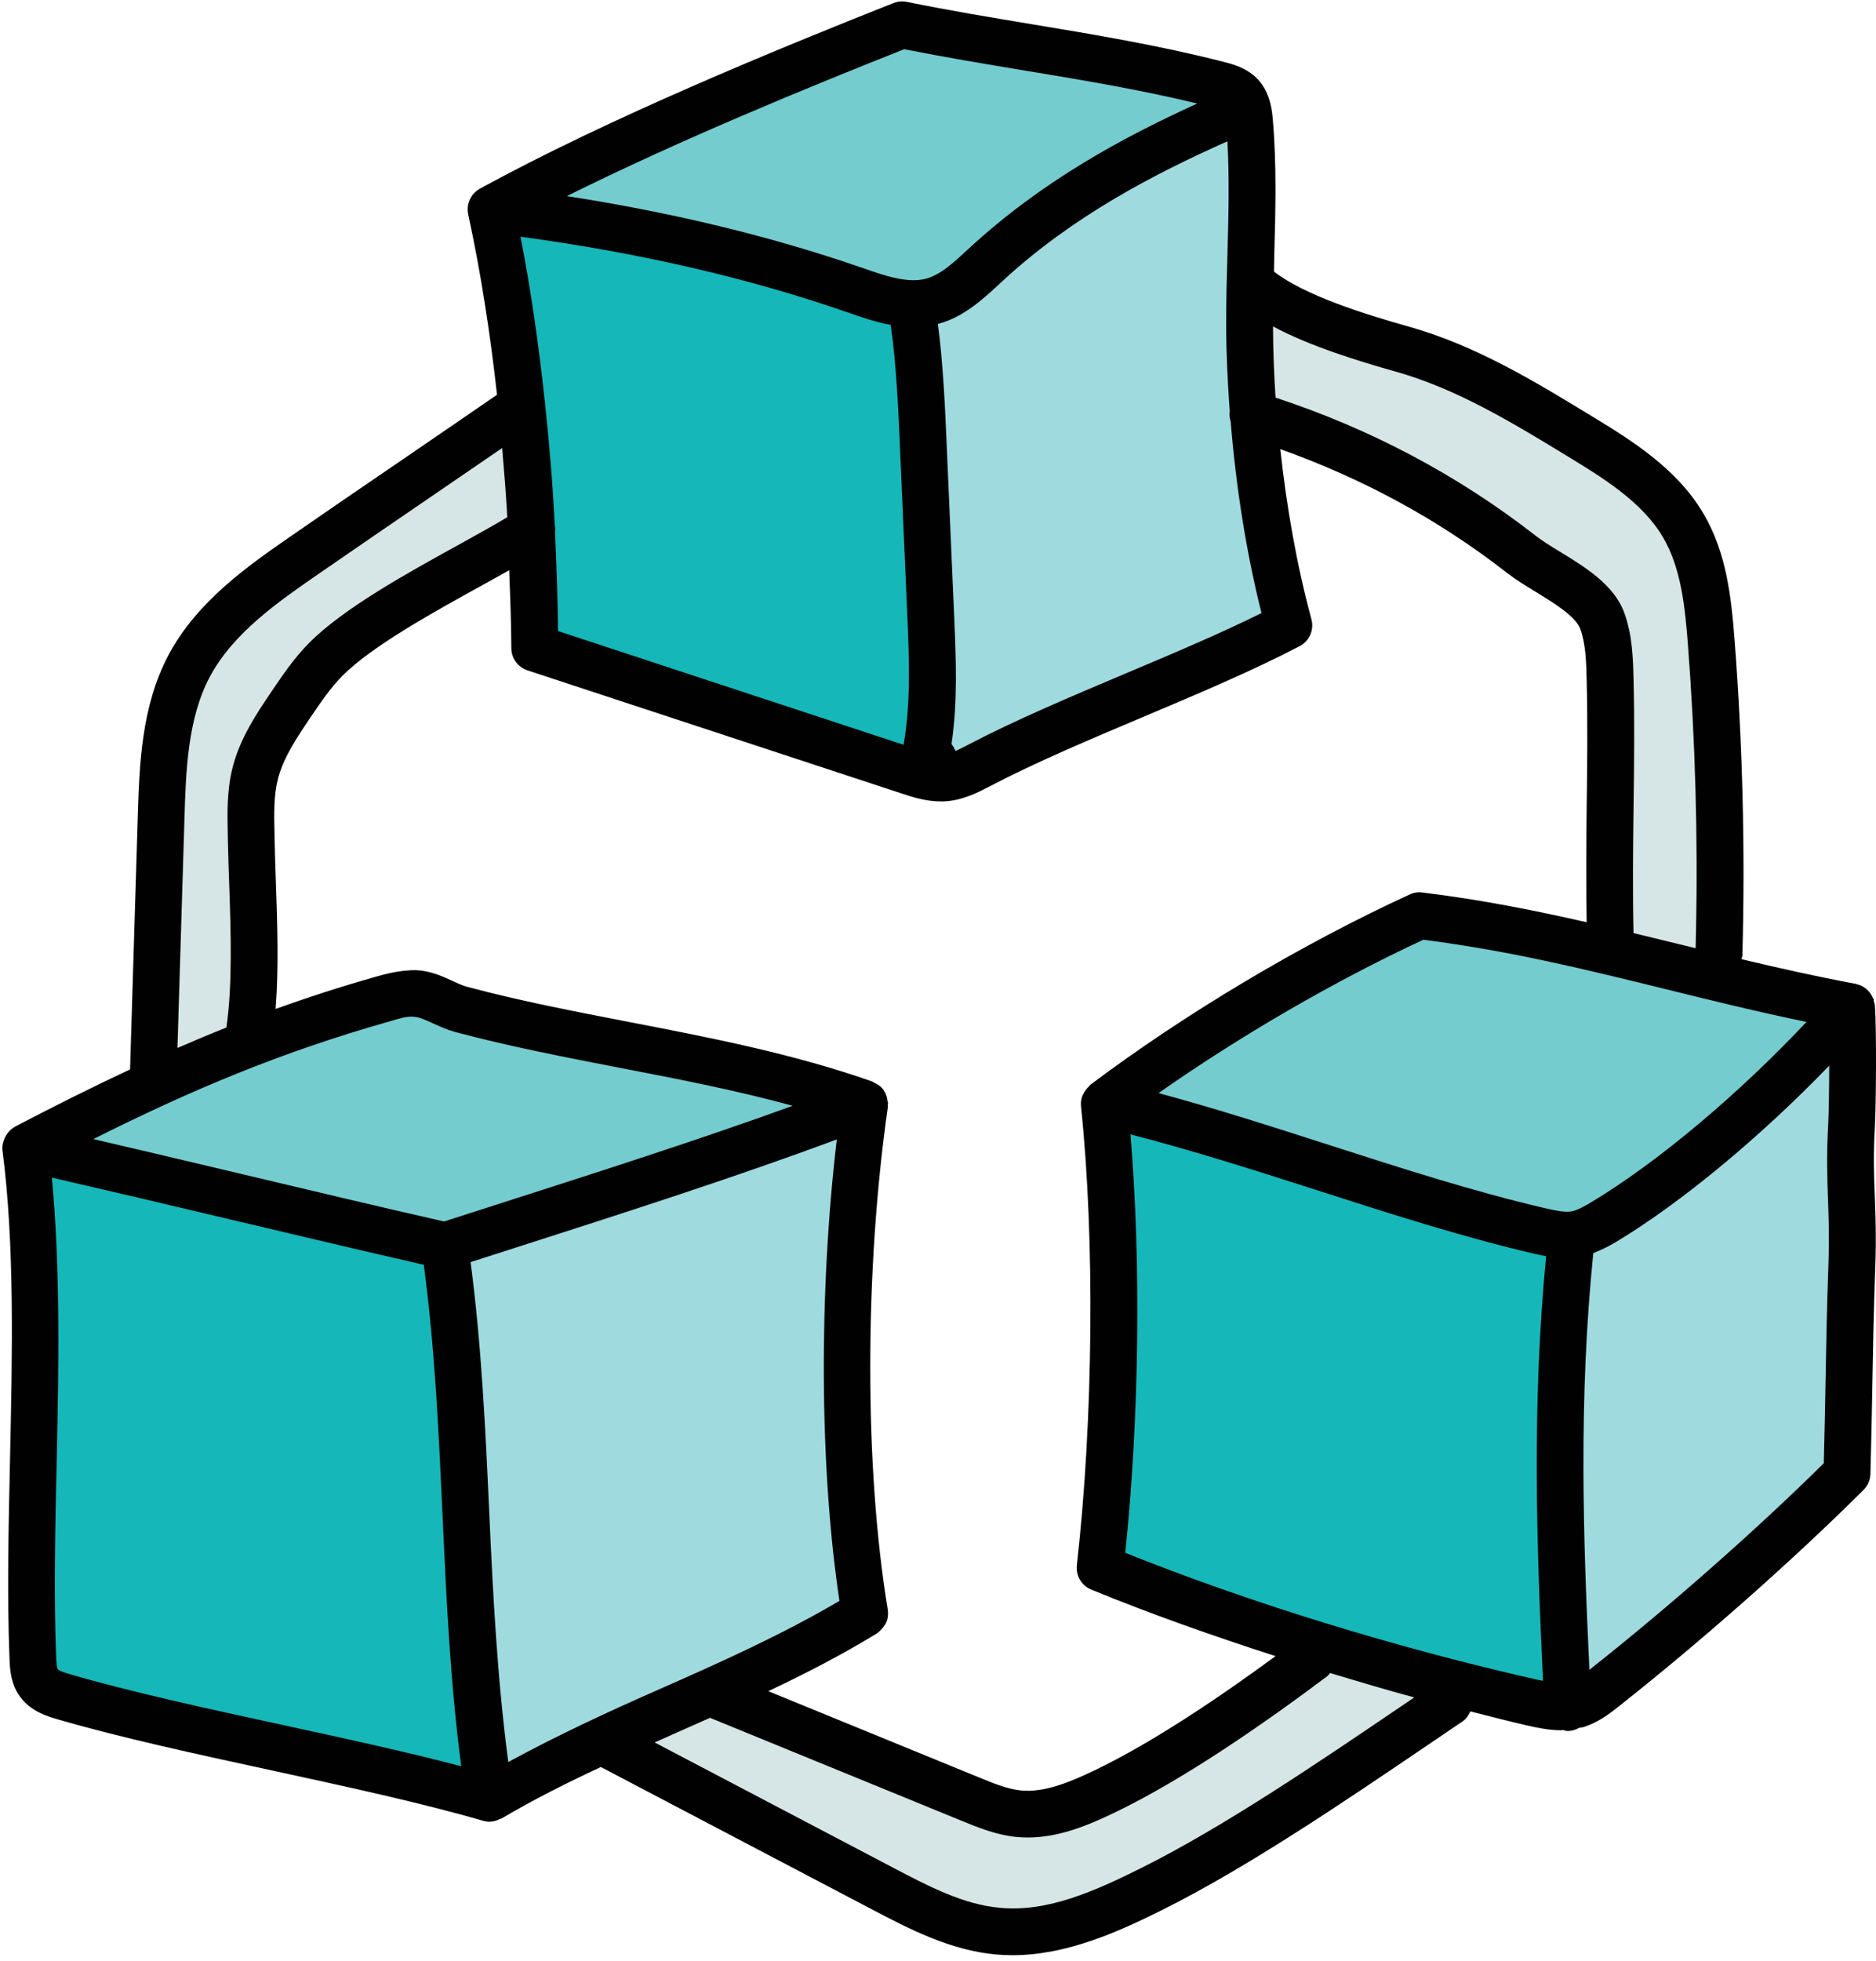 <?xml version="1.0" encoding="UTF-8"?><svg xmlns="http://www.w3.org/2000/svg" xmlns:xlink="http://www.w3.org/1999/xlink" height="41.9" preserveAspectRatio="xMidYMid meet" version="1.0" viewBox="4.0 3.0 40.1 41.9" width="40.1" zoomAndPan="magnify"><g id="change1_1"><path d="M30.722,9.021c0,0,1.029,0.603,3.029,1.375c2,0.771,4.488,2.139,5.359,2.84 c0.87,0.701,1.688,2.308,1.657,4.368s0,6.297,0,6.297l-2.511-0.611l0.176-6.019c0,0,0.34-1.563-1.41-2.396 s-6.299-3.299-6.299-3.299V9.021z" fill="#d6e5e5"/></g><g id="change1_2"><path d="M9.453,25.344c0,0-0.389-5.426,0.236-6.429s1.318-2.053,2.457-2.734 c1.139-0.681,3.401-1.931,3.401-1.931l-0.173-2.674l-5.102,3.449c0,0-2.725,1.741-2.835,3.944s-0.16,7.279-0.16,7.279L9.453,25.344 z" fill="#d6e5e5"/></g><g id="change1_3"><path d="M19.292,39.104c0,0,5.644,2.659,6.645,2.652c1.001-0.007,6.343-3.571,6.343-3.571l3.054,0.71 c0,0-5.666,4.38-8.437,5.18s-4.882-1.313-5.795-1.653c-0.913-0.34-4.309-2.338-4.309-2.338L19.292,39.104z" fill="#d6e5e5"/></g><g id="change2_1"><path d="M4.574 27.733L13.396 29.614 14.464 41.25 4.833 39.167z" fill="#16b7b8"/></g><g id="change3_1"><path d="M13.688,29.614l8.766-2.815c0,0-0.464,3.911-0.348,6.194s0.189,4.59,0.189,4.59l-7.462,3.667 L13.688,29.614z" fill="#9fdadf"/></g><g id="change4_1"><path d="M4.931,27.316c0,0,4.652-2.143,5.464-2.412s2.511-0.795,2.511-0.795s1.998,0.73,2.962,0.922 c0.965,0.192,6.134,1.385,6.134,1.385l-8.487,3.1L4.931,27.316z" fill="#74cccf"/></g><g id="change2_2"><path d="M23.313,9.488c0,0-5.771-1.842-8.604-1.842c0.313,2.021,0.978,8.158,0.633,9.24 c1.059,0.22,8.518,2.709,8.518,2.709L23.313,9.488z" fill="#16b7b8"/></g><g id="change3_2"><path d="M23.724,9.646l1.665-1.276l5.384-3.183l-0.057,5.249c0,0,0.101,3.228,0.786,5.74 c-2.715,1.449-7.231,3.542-7.231,3.542L23.724,9.646z" fill="#9fdadf"/></g><g id="change4_2"><path d="M15.163 7.271L23.694 9.479 26.241 7.689 30.524 5.041 23.022 3.531z" fill="#74cccf"/></g><g id="change3_3"><path d="M37.578 29.729L43.479 24.958 43.576 34.292 37.854 39.481z" fill="#9fdadf"/></g><g id="change4_3"><path d="M27.938 26.479L37.46 29.387 38.157 29.106 43.461 24.644 34.297 22.469z" fill="#74cccf"/></g><g id="change2_3"><path d="M27.789,26.622l9.552,2.847l0.004,4.031l0.233,5.865c0,0-4.125-0.287-10.156-2.943 C27.702,34.361,27.789,26.622,27.789,26.622z" fill="#16b7b8"/></g><g id="change5_1"><path d="M44.076,27.074c0.027-0.483,0.037-2.118,0-2.601c-0.002-0.029-0.016-0.053-0.023-0.08 c-0.004-0.016,0.002-0.031-0.003-0.047c-0.003-0.01-0.013-0.015-0.017-0.025c-0.064-0.153-0.194-0.263-0.351-0.295 c-0.005-0.001-0.008-0.005-0.013-0.006c-0.856-0.159-1.659-0.341-2.445-0.527c0.006-0.029,0.019-0.055,0.02-0.086 c0.061-2.232,0.005-4.489-0.165-6.707c-0.073-0.963-0.179-1.896-0.667-2.726c-0.575-0.979-1.577-1.589-2.382-2.079 c-1.22-0.744-2.481-1.513-3.917-1.917c-0.933-0.262-2.228-0.666-2.882-1.176c0.003-0.106,0.003-0.213,0.006-0.319 c0.026-0.951,0.054-1.935-0.029-2.912c-0.017-0.202-0.05-0.578-0.315-0.869c-0.231-0.251-0.538-0.329-0.74-0.381 c-1.362-0.349-2.754-0.58-4.1-0.804c-0.884-0.146-1.773-0.294-2.67-0.477c-0.096-0.02-0.195-0.01-0.284,0.025 c-2.481,0.983-6.095,2.463-8.833,3.962c-0.056,0.029-0.104,0.068-0.145,0.114c-0.022,0.025-0.042,0.053-0.059,0.082 c0,0,0,0.001,0,0.001s0,0,0,0c-0.056,0.1-0.079,0.219-0.057,0.339c0,0.001,0,0.002,0.001,0.003c0,0.005,0.001,0.009,0.002,0.014 c0.269,1.241,0.467,2.521,0.616,3.854c-0.624,0.43-1.307,0.897-2.003,1.373c-0.831,0.566-1.664,1.136-2.384,1.635 c-0.9,0.622-2.021,1.396-2.633,2.549c-0.586,1.102-0.625,2.355-0.659,3.461l-0.165,5.396c-0.801,0.375-1.609,0.779-2.462,1.224 c-0.003,0.001-0.004,0.005-0.007,0.007c-0.079,0.043-0.14,0.109-0.185,0.185c-0.01,0.018-0.018,0.034-0.026,0.052 c-0.036,0.081-0.059,0.169-0.047,0.264c0.262,2.019,0.21,4.348,0.161,6.599c-0.033,1.498-0.064,2.912-0.011,4.253 c0.008,0.214,0.021,0.537,0.225,0.818c0.231,0.317,0.594,0.423,0.81,0.485c1.344,0.391,2.988,0.747,4.578,1.091 c1.573,0.342,3.2,0.694,4.51,1.075c0.046,0.013,0.093,0.02,0.14,0.02c0,0,0,0,0,0c0,0,0,0,0,0c0,0,0.001,0,0.001,0 c0.078,0,0.153-0.025,0.223-0.061c0.01-0.005,0.021-0.003,0.031-0.008c0.688-0.407,1.396-0.761,2.122-1.1l5.805,3.047 c0.78,0.409,1.664,0.873,2.652,0.959c0.114,0.01,0.228,0.015,0.341,0.015c1.154,0,2.25-0.493,3.2-0.966 c1.818-0.906,3.876-2.303,5.691-3.534l0.727-0.493c0.081-0.055,0.133-0.133,0.17-0.216c0.406,0.101,0.812,0.21,1.216,0.301 c0.203,0.045,0.453,0.102,0.724,0.102c0.012,0,0.025-0.005,0.037-0.005c0.035,0.008,0.069,0.021,0.106,0.021 c0.008,0,0.017,0,0.025-0.001c0.081-0.004,0.153-0.031,0.219-0.068c0.027-0.006,0.052-0.003,0.079-0.011 c0.327-0.098,0.584-0.301,0.771-0.449c1.775-1.402,3.729-3.13,5.228-4.622c0.091-0.091,0.143-0.213,0.147-0.341 c0.021-0.743,0.031-1.35,0.042-1.938c0.014-0.784,0.027-1.533,0.063-2.533c0.021-0.579,0.005-1.007-0.01-1.425 C44.056,28.132,44.041,27.697,44.076,27.074z M38.03,28.675c-0.168,0.101-0.317,0.186-0.449,0.207 c-0.15,0.022-0.35-0.022-0.542-0.066c-1.501-0.348-3.087-0.857-4.621-1.351c-1.205-0.388-2.441-0.785-3.654-1.111 c1.747-1.225,3.755-2.391,5.66-3.277c1.875,0.241,3.492,0.64,5.201,1.061c0.958,0.236,1.94,0.479,2.989,0.695 C41.176,26.365,39.442,27.825,38.03,28.675z M27.303,26.179c-0.01,0.008-0.012,0.021-0.022,0.029 c-0.054,0.047-0.096,0.102-0.126,0.168c-0.006,0.014-0.016,0.025-0.021,0.039c-0.023,0.068-0.036,0.14-0.028,0.216 c0.299,2.84,0.264,6.691-0.088,9.81c-0.025,0.223,0.1,0.435,0.307,0.52c1.228,0.504,2.565,0.979,3.941,1.422 c-1.154,0.846-2.616,1.842-3.881,2.446c-0.489,0.233-1.059,0.479-1.572,0.423c-0.285-0.031-0.583-0.153-0.873-0.272l-4.517-1.848 c0.784-0.372,1.565-0.771,2.322-1.235c0.001-0.001,0.002-0.002,0.003-0.003c0.04-0.025,0.07-0.06,0.102-0.094 c0.056-0.063,0.101-0.133,0.12-0.213c0.001-0.003,0-0.007,0-0.01c0.013-0.06,0.016-0.123,0.006-0.185c0-0.001,0-0.002,0-0.004 c-0.5-3.019-0.5-7.234,0.002-10.737c0.003-0.019-0.004-0.035-0.003-0.054c0-0.01,0.008-0.017,0.008-0.027 c0-0.013-0.01-0.022-0.011-0.034c-0.008-0.086-0.032-0.167-0.079-0.237c-0.003-0.004-0.004-0.01-0.007-0.014 c-0.052-0.071-0.126-0.121-0.21-0.157c-0.01-0.004-0.016-0.016-0.027-0.02c-1.697-0.597-3.48-0.941-5.206-1.274 c-1.149-0.222-2.337-0.451-3.455-0.75c-0.109-0.028-0.212-0.079-0.315-0.126c-0.223-0.103-0.476-0.218-0.787-0.231 c-0.298,0.002-0.559,0.057-0.825,0.133c-0.764,0.216-1.479,0.448-2.17,0.696c0.069-0.866,0.037-1.83,0.006-2.708 c-0.011-0.306-0.021-0.6-0.026-0.872l-0.003-0.16c-0.01-0.419-0.019-0.814,0.073-1.174c0.116-0.456,0.408-0.889,0.694-1.312 c0.22-0.325,0.428-0.632,0.679-0.886c0.63-0.637,1.959-1.37,3.028-1.959c0.192-0.106,0.368-0.204,0.543-0.302 c0.019,0.549,0.042,1.089,0.045,1.667c0.001,0.215,0.14,0.405,0.344,0.472l7.984,2.626c0.238,0.079,0.528,0.175,0.853,0.175 c0.042,0,0.084-0.001,0.128-0.005c0.368-0.031,0.681-0.195,0.933-0.326c0.948-0.497,2.127-0.995,3.267-1.476 c1.159-0.489,2.357-0.995,3.342-1.511c0.208-0.109,0.312-0.348,0.251-0.574c-0.313-1.159-0.53-2.389-0.665-3.635 c1.748,0.623,3.382,1.501,4.852,2.649c0.168,0.131,0.38,0.262,0.602,0.397c0.383,0.234,0.86,0.526,0.958,0.796 c0.117,0.323,0.127,0.71,0.136,1.084c0.024,0.934,0.012,1.851,0,2.769c-0.01,0.8-0.013,1.604,0,2.413 c-1.116-0.254-2.25-0.481-3.512-0.636c-0.092-0.014-0.186,0.003-0.27,0.042C31.81,23.178,29.32,24.661,27.303,26.179z M14.865,40.645c-0.235-1.766-0.327-3.569-0.407-5.323c-0.08-1.756-0.164-3.573-0.399-5.357l0.987-0.317 c2.148-0.688,4.76-1.526,6.841-2.305c-0.388,3.285-0.37,7.019,0.056,9.86c-1.24,0.729-2.557,1.318-3.837,1.882 C17.028,39.558,15.929,40.067,14.865,40.645z M37.508,12.749c0.747,0.455,1.593,0.971,2.04,1.731 c0.379,0.646,0.468,1.454,0.532,2.296c0.157,2.041,0.215,4.114,0.172,6.172c-0.001,0.014-0.002,0.028-0.002,0.042l-0.005,0.268 c-0.125-0.031-0.257-0.061-0.381-0.092c-0.319-0.079-0.633-0.155-0.947-0.231c-0.02-0.886-0.012-1.76,0-2.633 c0.012-0.931,0.024-1.861,0-2.807c-0.011-0.433-0.024-0.923-0.196-1.398c-0.217-0.601-0.833-0.977-1.376-1.309 c-0.187-0.114-0.367-0.224-0.509-0.334c-1.678-1.309-3.554-2.296-5.571-2.959c-0.033-0.507-0.052-1.015-0.054-1.521 c0.774,0.415,1.778,0.727,2.631,0.968C35.145,11.309,36.346,12.041,37.508,12.749z M30.236,6.019c0.045,0.808,0.023,1.635,0,2.438 C30.222,8.96,30.208,9.465,30.21,9.97c0.002,0.604,0.032,1.211,0.076,1.817c-0.01,0.076-0.003,0.149,0.02,0.219 c0.114,1.396,0.33,2.782,0.659,4.092c-0.879,0.437-1.912,0.872-2.914,1.295c-1.159,0.489-2.357,0.995-3.342,1.511 c-0.095,0.05-0.191,0.1-0.285,0.14c-0.023-0.052-0.047-0.104-0.085-0.146c0.135-0.914,0.096-1.83,0.057-2.721l-0.159-3.641 c-0.033-0.788-0.079-1.801-0.19-2.616c0.005-0.001,0.01-0.001,0.014-0.002c0.547-0.15,0.948-0.523,1.356-0.902 C26.932,7.612,28.686,6.711,30.236,6.019z M23.328,4.051c0.86,0.171,1.712,0.313,2.56,0.453c1.277,0.212,2.489,0.413,3.704,0.708 c-1.566,0.713-3.317,1.646-4.908,3.121c-0.296,0.275-0.576,0.535-0.886,0.62c-0.398,0.107-0.886-0.062-1.361-0.228 c-1.917-0.666-4.038-1.181-6.32-1.535C18.512,5.997,21.283,4.862,23.328,4.051z M22.109,9.671c0.292,0.102,0.604,0.21,0.929,0.27 c0.118,0.783,0.169,1.87,0.2,2.636l0.159,3.644c0.039,0.897,0.07,1.818-0.083,2.691l-7.386-2.43 c-0.009-0.728-0.032-1.428-0.065-2.113c0.006-0.053,0.007-0.105-0.005-0.157c-0.045-0.889-0.117-1.739-0.205-2.57 c-0.002-0.034-0.003-0.067-0.012-0.1c-0.129-1.201-0.294-2.36-0.516-3.485C17.67,8.401,20.016,8.943,22.109,9.671z M7.943,20.483 c0.03-0.997,0.065-2.127,0.542-3.023c0.499-0.938,1.466-1.605,2.319-2.195c0.719-0.498,1.55-1.065,2.379-1.632 c0.532-0.363,1.051-0.718,1.551-1.061c0.042,0.485,0.081,0.973,0.109,1.479c-0.286,0.17-0.613,0.353-0.983,0.557 c-1.184,0.652-2.525,1.393-3.256,2.132c-0.316,0.319-0.56,0.68-0.8,1.034c-0.315,0.466-0.672,0.994-0.831,1.619 c-0.125,0.492-0.115,0.976-0.104,1.443l0.003,0.157c0.005,0.277,0.016,0.576,0.027,0.889c0.036,1.026,0.072,2.172-0.06,3.071 c-0.352,0.14-0.7,0.286-1.046,0.437L7.943,20.483z M12.336,24.819c0.194-0.055,0.37-0.115,0.51-0.095 c0.113,0.004,0.251,0.067,0.411,0.141c0.155,0.07,0.311,0.14,0.474,0.184c1.152,0.308,2.357,0.54,3.523,0.766 c1.223,0.235,2.476,0.478,3.691,0.81c-1.949,0.708-4.268,1.45-6.205,2.071l-1.248,0.401c-1.389-0.316-2.868-0.667-4.347-1.019 c-1.061-0.252-2.123-0.503-3.15-0.742C8.079,26.294,9.984,25.485,12.336,24.819z M10.025,39.85c-1.573-0.342-3.2-0.694-4.511-1.075 c-0.061-0.018-0.248-0.071-0.279-0.112c-0.026-0.038-0.032-0.2-0.035-0.27c-0.052-1.311-0.021-2.71,0.012-4.191 c0.045-2.039,0.078-4.128-0.104-6.043c1.233,0.284,2.514,0.586,3.808,0.893c1.412,0.334,2.816,0.667,4.149,0.971 c0.001,0.011-0.004,0.021-0.002,0.033c0.233,1.755,0.316,3.563,0.396,5.312c0.081,1.762,0.164,3.575,0.4,5.368 C12.676,40.424,11.332,40.133,10.025,39.85z M33.968,39.443c-1.79,1.215-3.818,2.592-5.576,3.468 c-0.962,0.479-1.99,0.946-3.008,0.85c-0.789-0.068-1.544-0.465-2.274-0.848l-5.117-2.686c0.172-0.076,0.341-0.152,0.515-0.229 c0.223-0.098,0.449-0.199,0.674-0.299c0.006,0.003,0.01,0.009,0.017,0.011l5.361,2.193c0.337,0.138,0.719,0.295,1.145,0.341 c0.089,0.01,0.177,0.014,0.265,0.014c0.679,0,1.304-0.269,1.847-0.528c1.524-0.729,3.318-1.989,4.554-2.919 c0.025-0.019,0.039-0.045,0.06-0.067c0.597,0.179,1.194,0.359,1.799,0.521L33.968,39.443z M28.053,36.176 c0.301-2.898,0.339-6.217,0.111-8.94c1.298,0.334,2.641,0.76,3.948,1.18c1.553,0.5,3.16,1.017,4.702,1.374 c0.072,0.017,0.154,0.033,0.235,0.049c-0.309,3.188-0.204,6.178-0.066,9.071c-0.042-0.009-0.078-0.013-0.122-0.023 C33.832,38.203,30.72,37.244,28.053,36.176z M43.074,28.629c0.014,0.396,0.029,0.804,0.01,1.354 c-0.036,1.007-0.049,1.762-0.063,2.55c-0.01,0.531-0.02,1.078-0.037,1.729c-1.453,1.435-3.309,3.07-5.001,4.406 c-0.003,0.003-0.006,0.004-0.009,0.007c-0.135-2.849-0.233-5.79,0.083-8.903c0.17-0.066,0.332-0.145,0.488-0.239 c1.406-0.846,3.105-2.262,4.555-3.766c-0.001,0.511-0.01,1.025-0.022,1.253C43.04,27.687,43.057,28.166,43.074,28.629z" fill="#010101"/></g></svg>